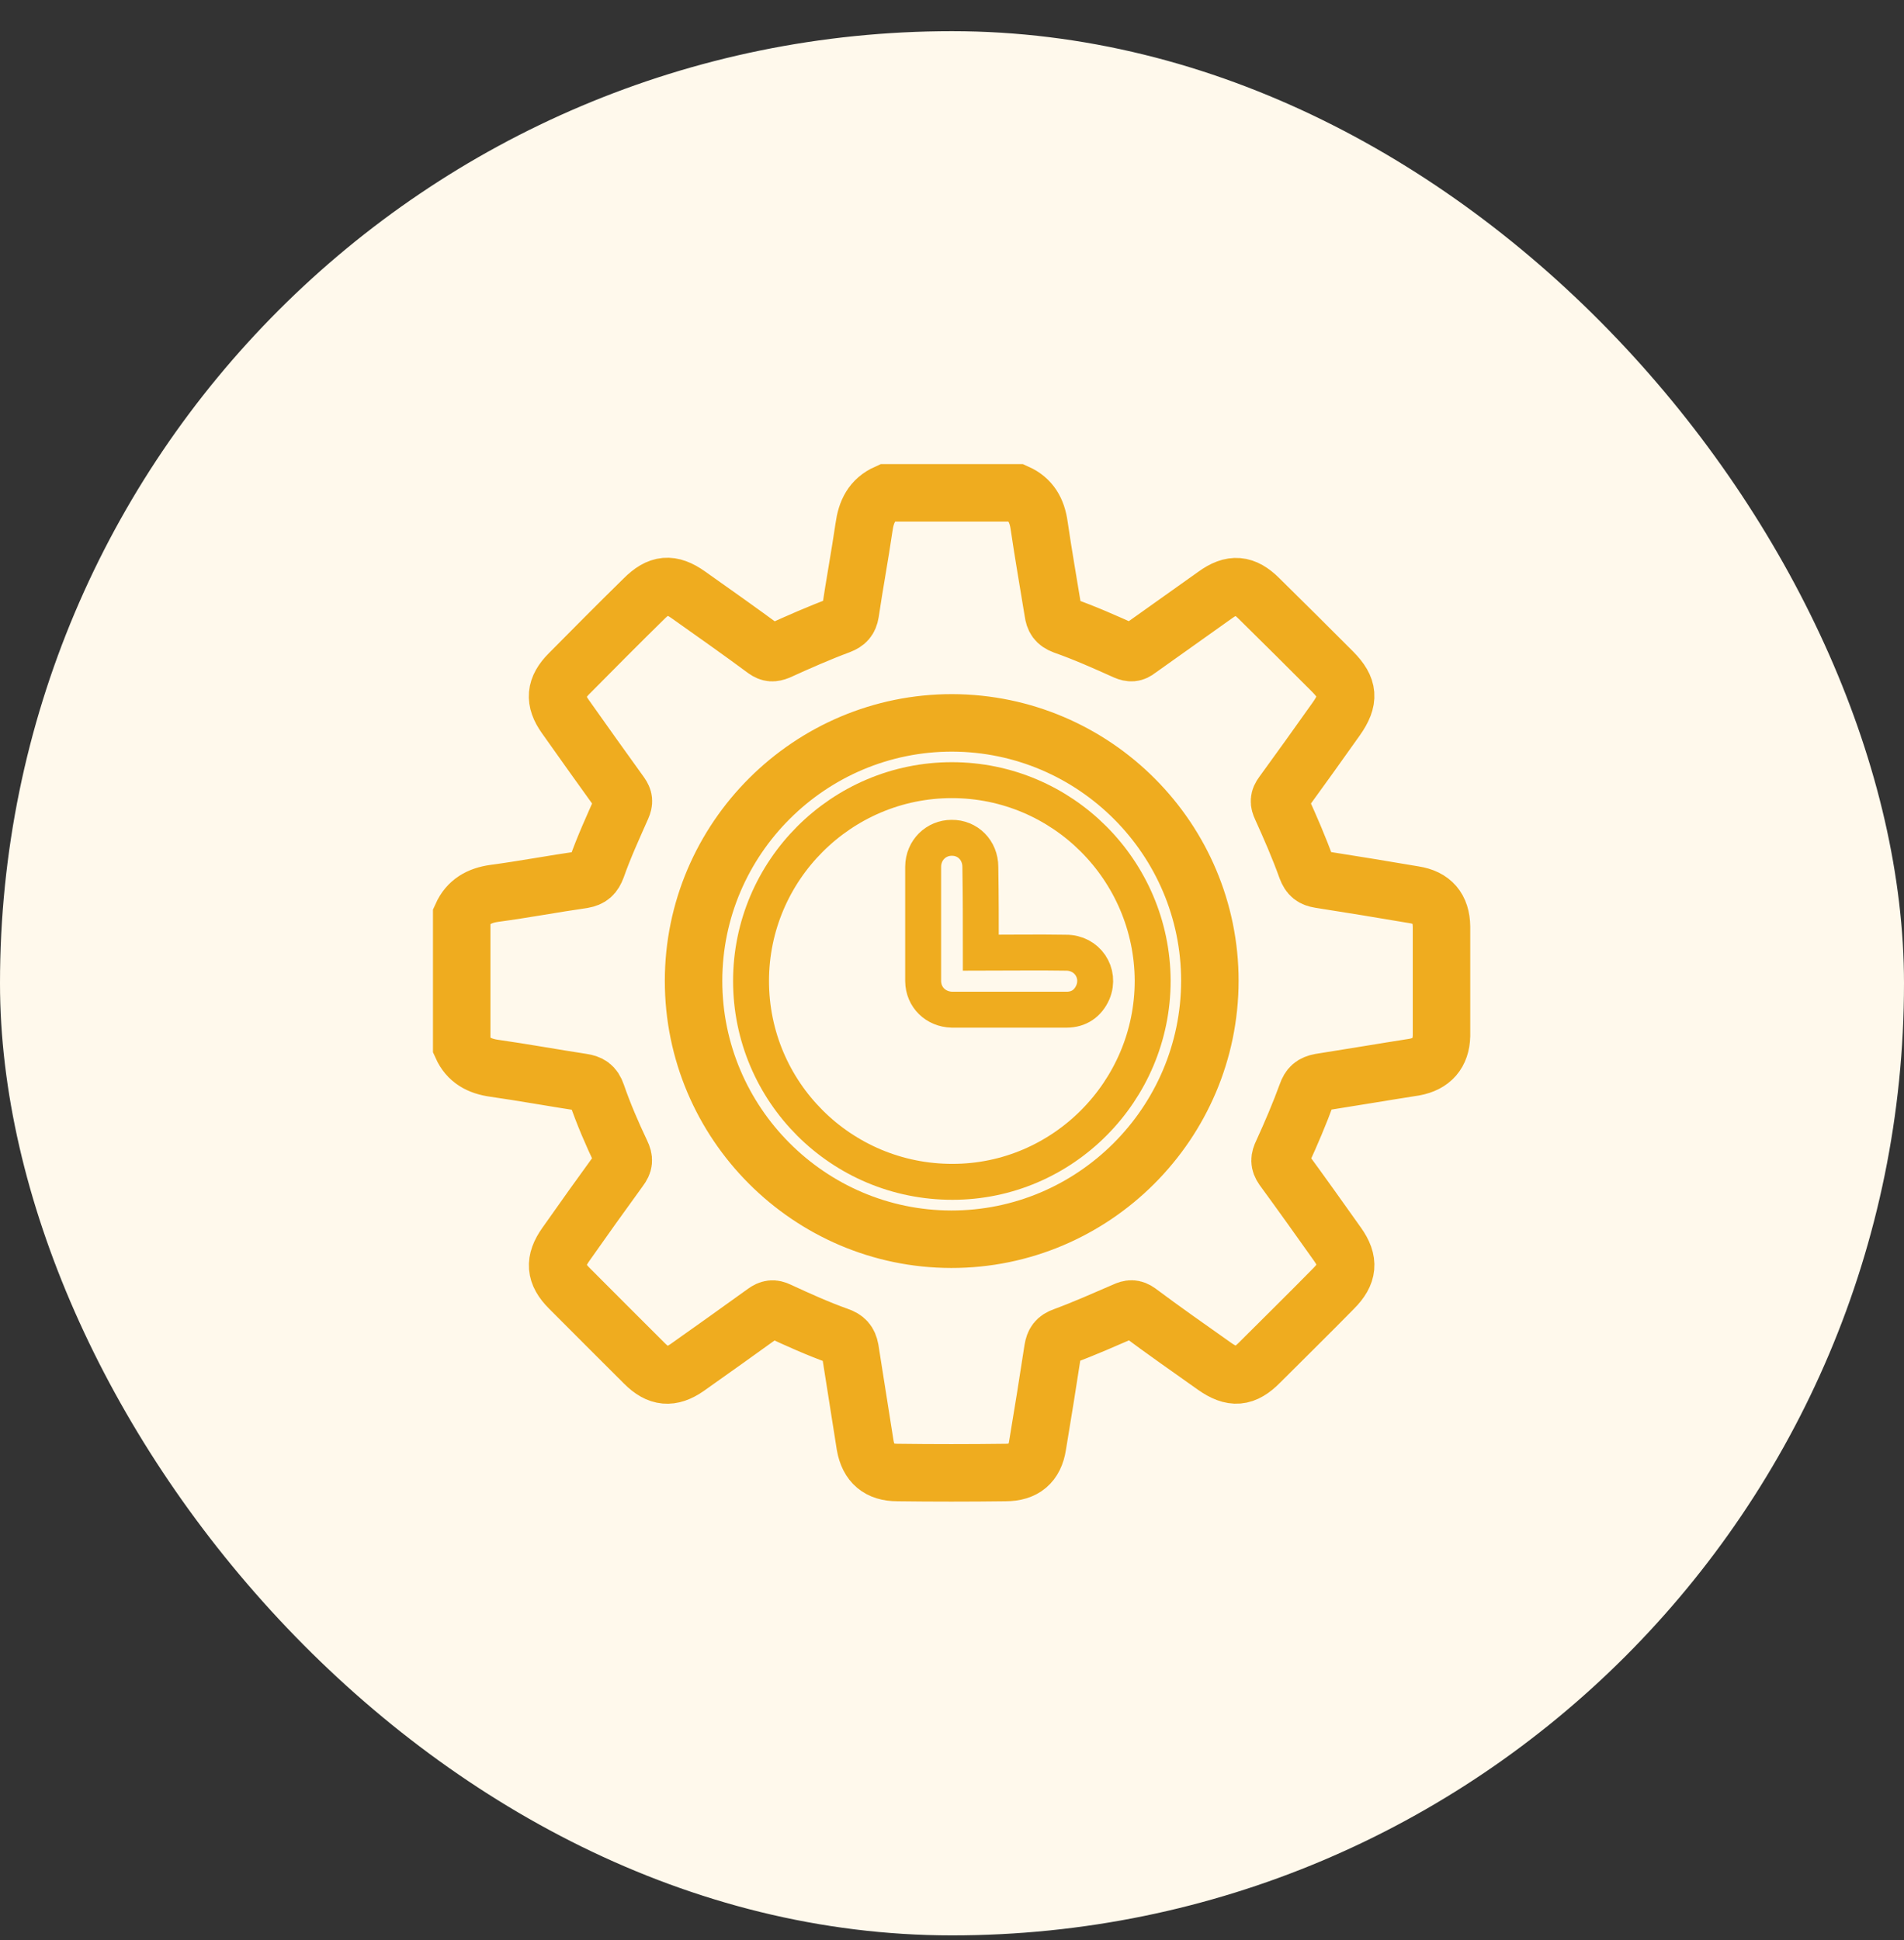 <?xml version="1.0" encoding="UTF-8"?>
<svg xmlns="http://www.w3.org/2000/svg" width="53" height="54" viewBox="0 0 53 54" fill="none">
  <rect x="0" y="0" width="53" height="54" fill="#333333" stroke="none"/>
  <rect y="0.868" width="53" height="53" rx="26.5" fill="#FFF9EC"></rect>
  <path d="M39.359 24.904C38.481 24.755 37.61 24.612 36.733 24.475C36.544 24.443 36.447 24.378 36.369 24.17C36.161 23.591 35.92 23.039 35.667 22.48C35.595 22.33 35.595 22.233 35.699 22.096C36.206 21.401 36.707 20.699 37.201 20.003C37.571 19.477 37.545 19.152 37.103 18.703C36.421 18.021 35.738 17.338 35.049 16.662C34.64 16.253 34.295 16.22 33.821 16.565C33.106 17.072 32.397 17.579 31.682 18.086C31.565 18.183 31.468 18.183 31.331 18.125C30.766 17.871 30.2 17.618 29.609 17.41C29.401 17.332 29.342 17.221 29.316 17.039C29.186 16.24 29.043 15.427 28.926 14.628C28.868 14.205 28.692 13.893 28.302 13.718H24.688C24.266 13.906 24.11 14.244 24.051 14.673C23.934 15.473 23.785 16.266 23.668 17.059C23.635 17.247 23.557 17.332 23.375 17.403C22.797 17.618 22.225 17.871 21.666 18.125C21.516 18.183 21.432 18.183 21.302 18.092C20.6 17.572 19.878 17.065 19.163 16.558C18.676 16.214 18.344 16.246 17.922 16.669C17.226 17.351 16.537 18.047 15.848 18.742C15.445 19.145 15.419 19.496 15.738 19.945C16.245 20.666 16.765 21.388 17.278 22.103C17.369 22.233 17.376 22.317 17.311 22.467C17.064 23.026 16.81 23.578 16.609 24.15C16.531 24.358 16.44 24.443 16.225 24.482C15.406 24.599 14.587 24.755 13.762 24.865C13.339 24.924 13.027 25.099 12.852 25.489V29.116C13.027 29.506 13.339 29.675 13.762 29.734C14.581 29.851 15.393 30 16.206 30.124C16.414 30.156 16.531 30.221 16.609 30.449C16.804 31.014 17.038 31.554 17.291 32.087C17.382 32.275 17.369 32.379 17.252 32.535C16.745 33.231 16.245 33.933 15.751 34.635C15.419 35.103 15.445 35.454 15.848 35.857C16.544 36.559 17.246 37.254 17.941 37.95C18.331 38.34 18.682 38.372 19.131 38.06C19.852 37.553 20.574 37.033 21.289 36.52C21.425 36.422 21.523 36.409 21.672 36.481C22.218 36.734 22.764 36.981 23.33 37.183C23.538 37.254 23.622 37.352 23.661 37.553C23.798 38.444 23.947 39.341 24.084 40.231C24.175 40.738 24.467 40.985 24.981 40.985C25.975 40.998 26.983 40.998 27.99 40.985C28.51 40.985 28.803 40.738 28.881 40.231C29.03 39.341 29.173 38.45 29.31 37.553C29.342 37.365 29.407 37.261 29.615 37.189C30.194 36.975 30.746 36.728 31.305 36.487C31.455 36.416 31.552 36.409 31.689 36.507C32.384 37.027 33.093 37.521 33.808 38.028C34.308 38.379 34.64 38.353 35.069 37.917C35.751 37.235 36.447 36.552 37.123 35.863C37.532 35.454 37.565 35.103 37.233 34.635C36.726 33.92 36.226 33.218 35.712 32.516C35.602 32.36 35.615 32.249 35.693 32.087C35.94 31.547 36.174 31.001 36.375 30.449C36.447 30.241 36.544 30.163 36.746 30.124C37.623 29.987 38.494 29.838 39.372 29.701C39.859 29.61 40.113 29.318 40.126 28.83V25.795C40.119 25.275 39.866 24.982 39.359 24.904ZM26.476 34.492C22.53 34.485 19.306 31.261 19.306 27.303C19.306 23.338 22.55 20.114 26.508 20.12C30.467 20.133 33.678 23.351 33.678 27.303C33.671 31.268 30.441 34.498 26.476 34.492Z" stroke="#EFAC1F" stroke-width="1.6" stroke-miterlimit="10"></path>
  <path d="M26.496 21.714C23.422 21.714 20.906 24.223 20.906 27.304C20.906 30.391 23.415 32.9 26.516 32.894C29.584 32.894 32.086 30.372 32.086 27.297C32.073 24.216 29.571 21.714 26.496 21.714ZM30.422 27.616C30.286 27.928 30.032 28.103 29.688 28.103H26.496C26.048 28.09 25.703 27.759 25.697 27.31V24.119C25.703 23.657 26.061 23.319 26.49 23.319C26.938 23.313 27.289 23.664 27.289 24.132C27.302 24.912 27.302 25.692 27.302 26.517C28.115 26.517 28.882 26.504 29.668 26.517C30.266 26.511 30.643 27.083 30.422 27.616Z" stroke="#EFAC1F" stroke-miterlimit="10"></path>
</svg>
